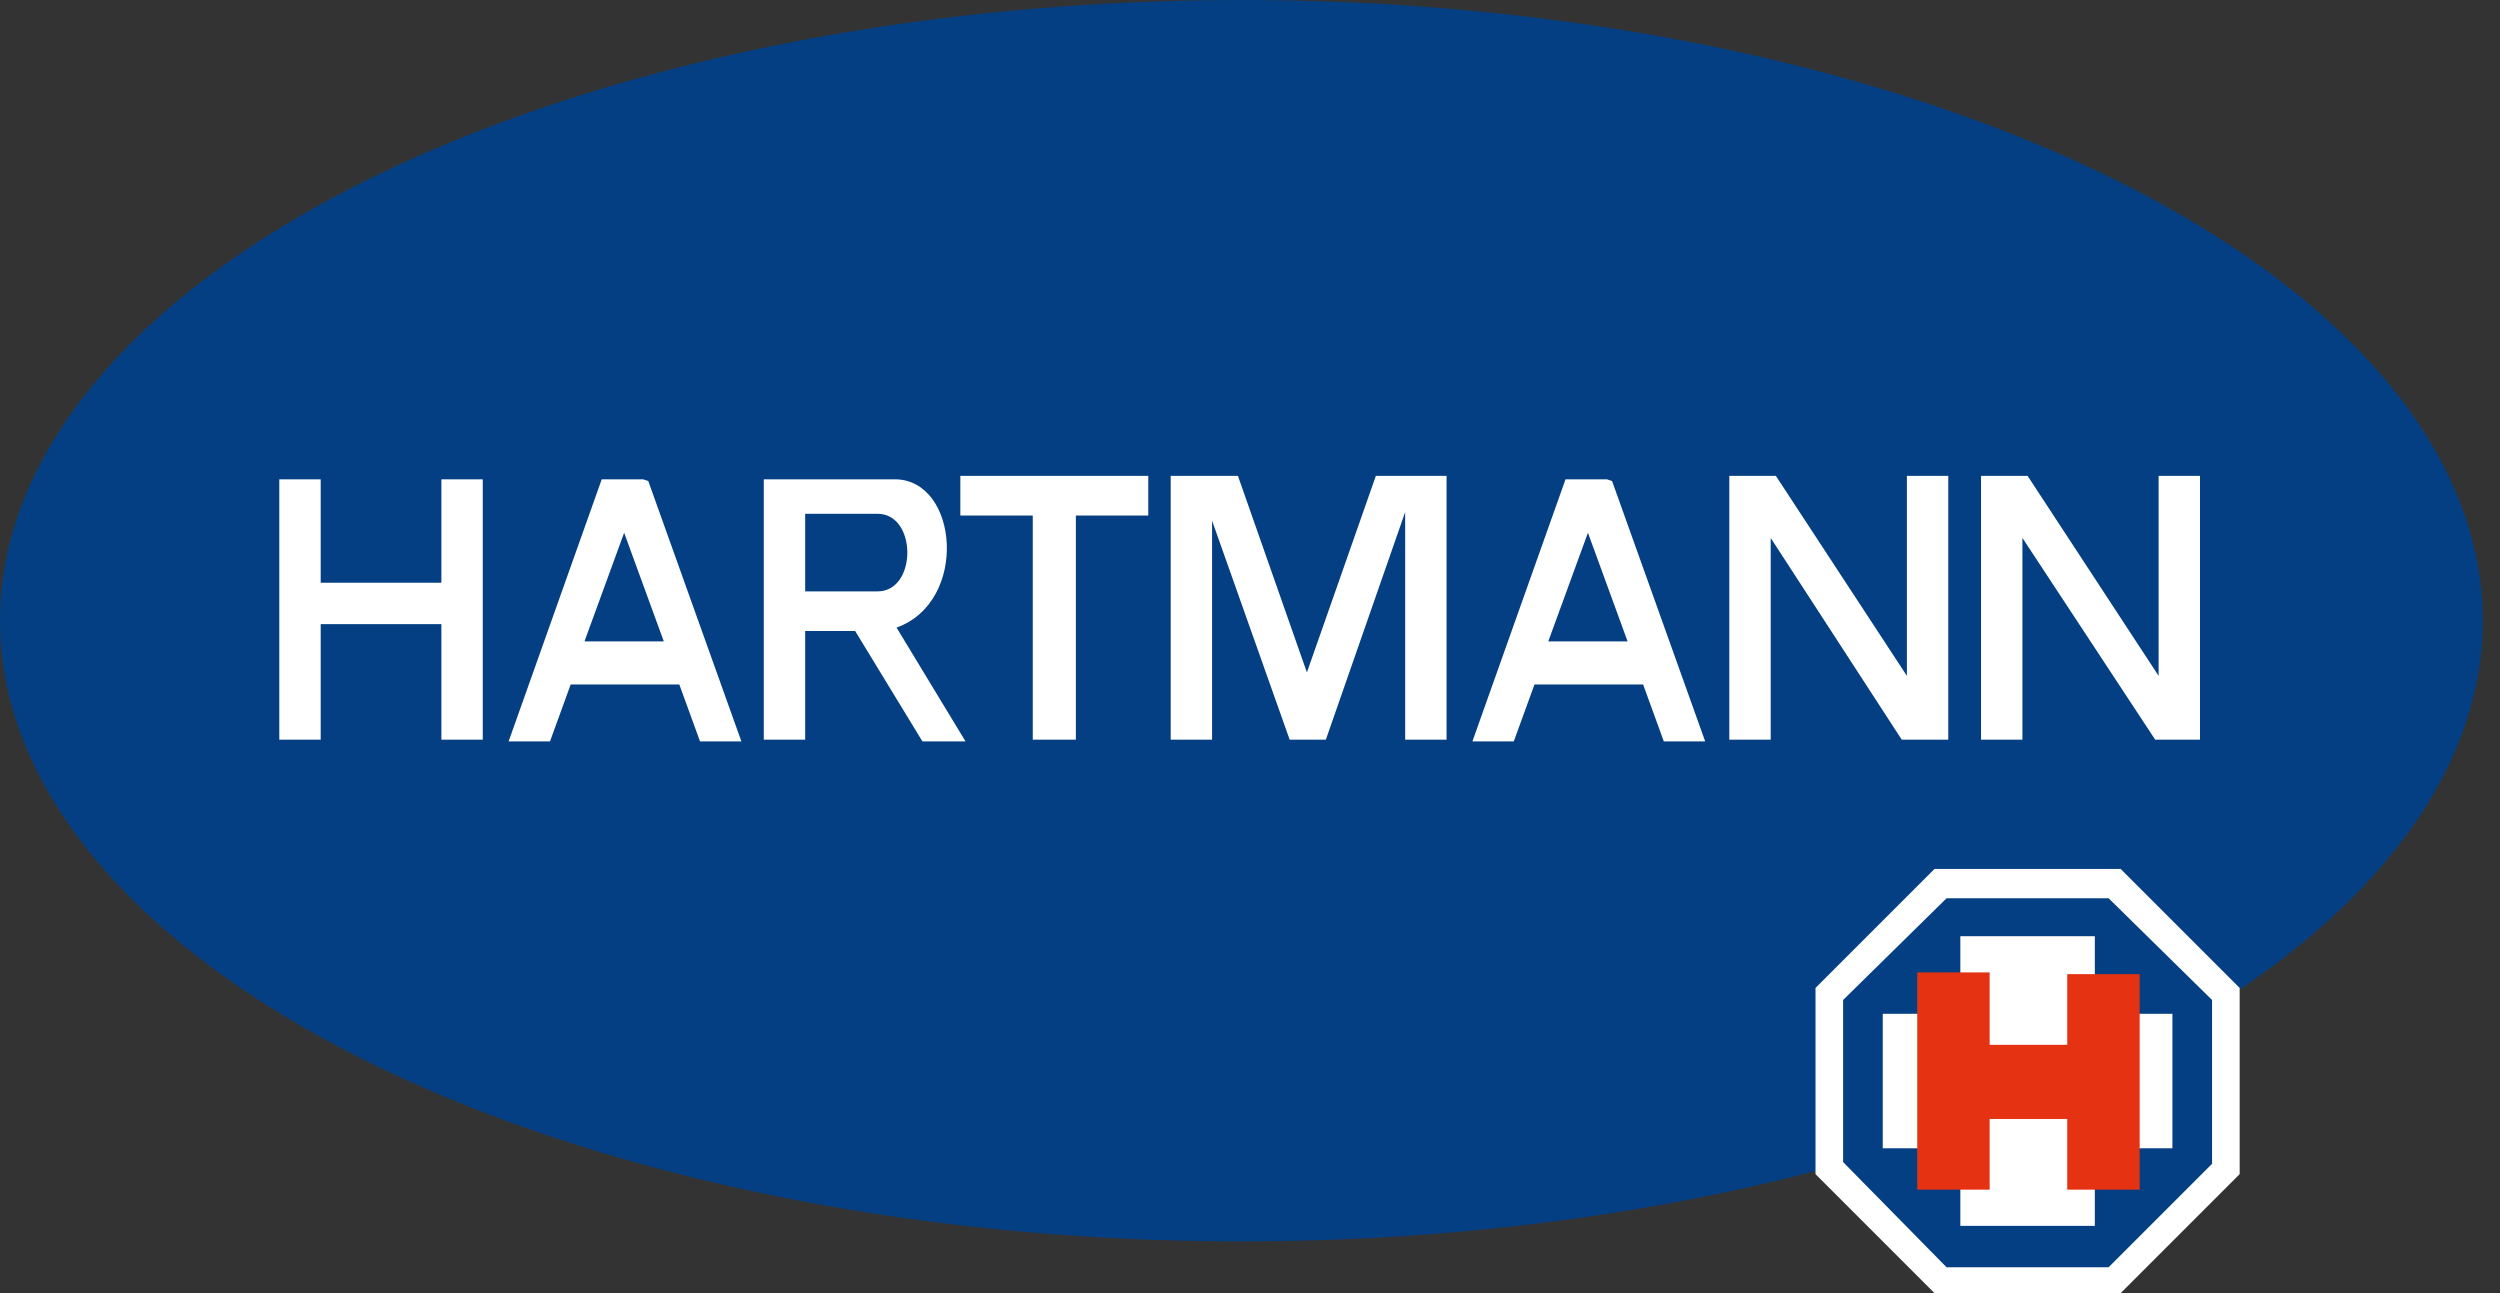 <?xml version="1.0" encoding="utf-8"?>
<!-- Generator: Adobe Illustrator 24.0.2, SVG Export Plug-In . SVG Version: 6.00 Build 0)  -->
<svg version="1.1" id="Warstwa_1" xmlns="http://www.w3.org/2000/svg" xmlns:xlink="http://www.w3.org/1999/xlink" x="0px" y="0px"
	 viewBox="0 0 145 75" style="enable-background:new 0 0 145 75;" xml:space="preserve">
<rect x="0" y="0" width="145" height="75" fill="#333333" stroke="none"/>
<style type="text/css">
	.st0{fill:#043F83;}
	.st1{fill:#FFFFFF;}
	.st2{fill:#E53212;}
</style>
<title>HARTMANN</title>
<ellipse class="st0" cx="72" cy="36" rx="72" ry="36"/>
<g>
	<path class="st1" d="M25.6,33.8h-7v-6h-2.4v15.1h2.4v-6.7h7v6.7H28V27.8h-2.4C25.6,27.8,25.6,33.8,25.6,33.8z M37.3,27.8L37.3,27.8
		l-2.4,0l-5.4,15.2h2.4l1.2-3.3h6.3l1.2,3.3h2.4l-5.4-15.1L37.3,27.8z M33.9,37.2l2.3-6.3l2.3,6.3H33.9z M93.2,27.8L93.2,27.8
		l-2.4,0l-5.4,15.2h2.4l1.2-3.3h6.3l1.2,3.3h2.4l-5.4-15.1L93.2,27.8z M89.8,37.2l2.3-6.3l2.3,6.3L89.8,37.2z M51.9,27.8h-7.6v15.1
		h2.4v-6.3c1,0,1.8,0,2.9,0l3.9,6.4H56l-4-6.6C56.2,34.9,55.6,27.8,51.9,27.8z M50.9,34.3h-4.2v-4.5h4.2
		C53.2,29.8,53.2,34.3,50.9,34.3L50.9,34.3z M55.7,29.9h4.2v13h2.5v-13h4.2v-2.3H55.7V29.9z M81.5,27.6h-1.7l-4,11.4l-4-11.4h-3.9
		v15.3h2.4V30.2l4.5,12.7h2.1l4.6-13.2v13.2h2.4V27.6L81.5,27.6L81.5,27.6z M113,42.9V27.6h-2.4v11.6L103,27.6h-2.7v15.3h2.4V31.2
		l7.6,11.7L113,42.9L113,42.9L113,42.9z M127.6,42.9V27.6h-2.4v11.6l-7.6-11.6h-2.7v15.3h2.4V31.2l7.7,11.7L127.6,42.9L127.6,42.9z"
		/>
</g>
<path class="st1" d="M112.2,75l-6.9-6.9V57.3l6.9-6.9H123l6.9,6.9v10.8L123,75H112.2z"/>
<path class="st0" d="M106.9,67.4V58l6-5.9h9.4l6,5.9v9.5l-6,6h-9.4L106.9,67.4z"/>
<path class="st1" d="M109.2,66.6v-7.8h4.5v-4.5h7.8v4.5h4.5v7.8h-4.5v4.5h-7.8v-4.5H109.2z"/>
<path class="st2" d="M119.9,60.6h-4.5v-4.2h-4.2V69h4.2v-4.1h4.5V69h4.2V56.5h-4.2V60.6z"/>
</svg>
